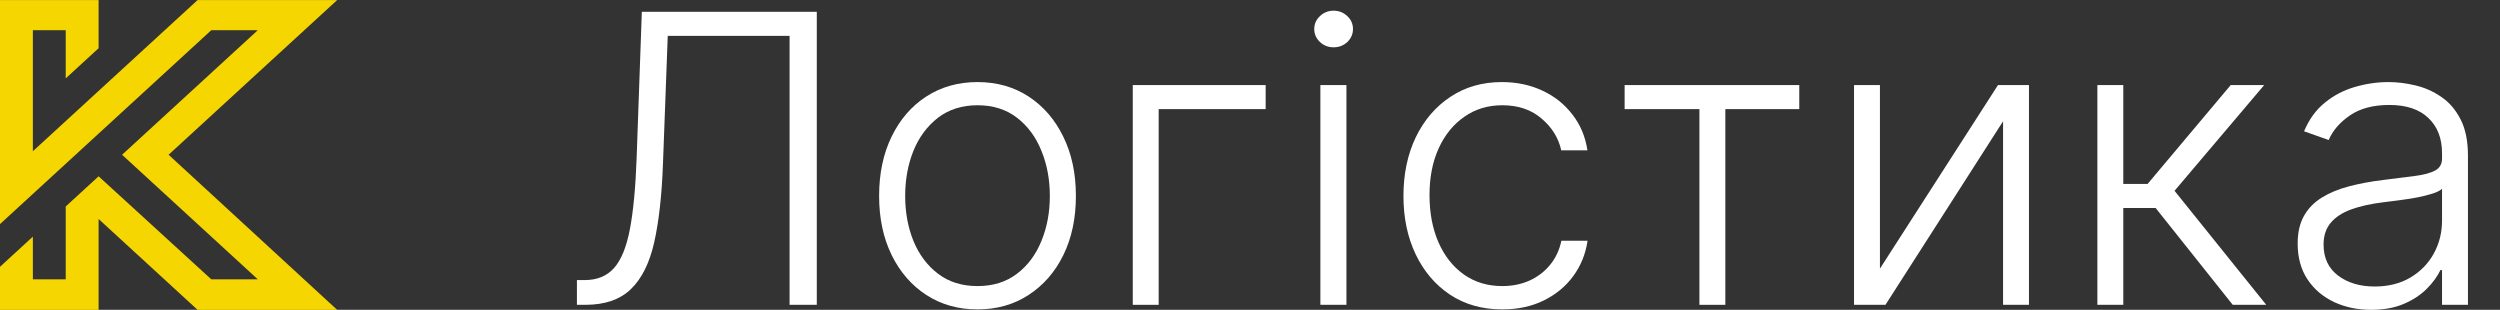 <svg width="234" height="29" viewBox="0 0 234 29" fill="none" xmlns="http://www.w3.org/2000/svg">
<rect x="0" y="0" width="234" height="29" fill="#333333" stroke="none"/>
<path d="M31.561 0.004H18.497L3.076 14.155V2.827H6.152V7.336L9.229 4.513V0.004H0V20.974L19.776 2.827H24.13L11.426 14.485L24.13 26.144H19.776L9.229 16.502L6.152 19.325V26.144H3.076V22.148L0 24.971V29.004H9.229V20.498L18.497 29.004H31.561L15.78 14.485L31.561 0.004Z" fill="#F6D600"/>
<path d="M54 28.531V26.215H54.736C55.889 26.215 56.802 25.84 57.474 25.09C58.146 24.331 58.641 23.117 58.959 21.448C59.277 19.778 59.486 17.582 59.586 14.859L60.076 1.107H76.451V28.531H73.904V3.357H62.501L62.051 15.408C61.942 18.31 61.67 20.733 61.234 22.68C60.798 24.617 60.071 26.076 59.054 27.058C58.046 28.04 56.62 28.531 54.776 28.531H54Z" fill="white"/>
<path d="M91.495 28.96C89.687 28.96 88.089 28.509 86.699 27.607C85.319 26.706 84.238 25.46 83.457 23.871C82.676 22.273 82.285 20.43 82.285 18.341C82.285 16.234 82.676 14.382 83.457 12.784C84.238 11.177 85.319 9.927 86.699 9.034C88.089 8.133 89.687 7.682 91.495 7.682C93.302 7.682 94.896 8.133 96.276 9.034C97.657 9.936 98.738 11.186 99.519 12.784C100.309 14.382 100.704 16.234 100.704 18.341C100.704 20.43 100.313 22.273 99.532 23.871C98.751 25.46 97.666 26.706 96.276 27.607C94.896 28.509 93.302 28.96 91.495 28.96ZM91.495 26.777C92.948 26.777 94.178 26.393 95.186 25.625C96.195 24.858 96.957 23.836 97.475 22.559C98.002 21.282 98.265 19.877 98.265 18.341C98.265 16.805 98.002 15.395 97.475 14.11C96.957 12.824 96.195 11.793 95.186 11.016C94.178 10.24 92.948 9.851 91.495 9.851C90.05 9.851 88.82 10.24 87.803 11.016C86.795 11.793 86.027 12.824 85.5 14.11C84.983 15.395 84.724 16.805 84.724 18.341C84.724 19.877 84.983 21.282 85.5 22.559C86.027 23.836 86.795 24.858 87.803 25.625C88.811 26.393 90.041 26.777 91.495 26.777Z" fill="white"/>
<path d="M118.465 7.963V10.213H108.452V28.531H106.027V7.963H118.465Z" fill="white"/>
<path d="M123.588 28.531V7.963H126.026V28.531H123.588ZM124.827 4.428C124.328 4.428 123.901 4.263 123.547 3.933C123.192 3.593 123.015 3.187 123.015 2.714C123.015 2.241 123.192 1.839 123.547 1.509C123.901 1.17 124.328 1 124.827 1C125.327 1 125.754 1.17 126.108 1.509C126.462 1.839 126.639 2.241 126.639 2.714C126.639 3.187 126.462 3.593 126.108 3.933C125.754 4.263 125.327 4.428 124.827 4.428Z" fill="white"/>
<path d="M140.613 28.96C138.742 28.96 137.112 28.5 135.722 27.581C134.342 26.661 133.27 25.402 132.507 23.804C131.744 22.206 131.363 20.385 131.363 18.341C131.363 16.279 131.749 14.444 132.521 12.837C133.302 11.23 134.383 9.972 135.763 9.061C137.144 8.142 138.747 7.682 140.572 7.682C141.971 7.682 143.238 7.95 144.373 8.485C145.508 9.012 146.444 9.758 147.18 10.722C147.924 11.677 148.392 12.793 148.583 14.069H146.131C145.876 12.909 145.263 11.918 144.291 11.097C143.329 10.266 142.103 9.851 140.613 9.851C139.278 9.851 138.097 10.208 137.071 10.922C136.045 11.628 135.241 12.614 134.66 13.882C134.088 15.141 133.802 16.6 133.802 18.261C133.802 19.93 134.083 21.407 134.646 22.693C135.209 23.97 135.999 24.969 137.017 25.692C138.043 26.416 139.242 26.777 140.613 26.777C141.54 26.777 142.384 26.608 143.147 26.268C143.919 25.92 144.564 25.429 145.082 24.795C145.608 24.162 145.963 23.407 146.144 22.532H148.596C148.415 23.773 147.965 24.88 147.248 25.853C146.539 26.817 145.617 27.576 144.482 28.13C143.356 28.683 142.066 28.96 140.613 28.96Z" fill="white"/>
<path d="M152.064 10.213V7.963H168.411V10.213H161.491V28.531H159.066V10.213H152.064Z" fill="white"/>
<path d="M175.962 25.143L187.011 7.963H189.912V28.531H187.487V11.351L176.48 28.531H173.537V7.963H175.962V25.143Z" fill="white"/>
<path d="M196.315 28.531V7.963H198.74V17.216H201.015L208.794 7.963H211.927L203.536 17.859L212.118 28.531H208.985L201.765 19.466H198.74V28.531H196.315Z" fill="white"/>
<path d="M221.941 29C220.678 29 219.525 28.759 218.48 28.277C217.436 27.786 216.605 27.081 215.987 26.161C215.37 25.233 215.061 24.108 215.061 22.787C215.061 21.769 215.256 20.912 215.647 20.216C216.037 19.519 216.591 18.948 217.309 18.502C218.026 18.055 218.875 17.703 219.856 17.444C220.837 17.185 221.918 16.984 223.099 16.841C224.27 16.698 225.26 16.573 226.068 16.466C226.886 16.359 227.508 16.189 227.935 15.957C228.362 15.725 228.575 15.35 228.575 14.833V14.351C228.575 12.949 228.148 11.847 227.294 11.043C226.45 10.231 225.233 9.824 223.643 9.824C222.136 9.824 220.905 10.15 219.952 10.802C219.007 11.454 218.344 12.221 217.963 13.105L215.66 12.288C216.132 11.164 216.786 10.266 217.622 9.597C218.458 8.918 219.393 8.432 220.428 8.137C221.464 7.834 222.513 7.682 223.575 7.682C224.375 7.682 225.206 7.785 226.068 7.99C226.94 8.195 227.749 8.552 228.493 9.061C229.238 9.561 229.842 10.262 230.305 11.164C230.768 12.056 231 13.19 231 14.565V28.531H228.575V25.277H228.425C228.135 25.884 227.703 26.474 227.131 27.045C226.559 27.616 225.841 28.085 224.979 28.451C224.116 28.817 223.103 29 221.941 29ZM222.268 26.817C223.557 26.817 224.674 26.536 225.619 25.974C226.563 25.411 227.29 24.666 227.799 23.737C228.316 22.8 228.575 21.769 228.575 20.644V17.671C228.393 17.841 228.089 17.993 227.662 18.127C227.245 18.261 226.759 18.381 226.205 18.488C225.66 18.587 225.115 18.671 224.57 18.743C224.025 18.814 223.534 18.877 223.099 18.93C221.918 19.073 220.91 19.296 220.074 19.6C219.239 19.903 218.598 20.323 218.153 20.858C217.708 21.385 217.486 22.064 217.486 22.894C217.486 24.144 217.94 25.112 218.848 25.8C219.756 26.478 220.896 26.817 222.268 26.817Z" fill="white"/>
</svg>
